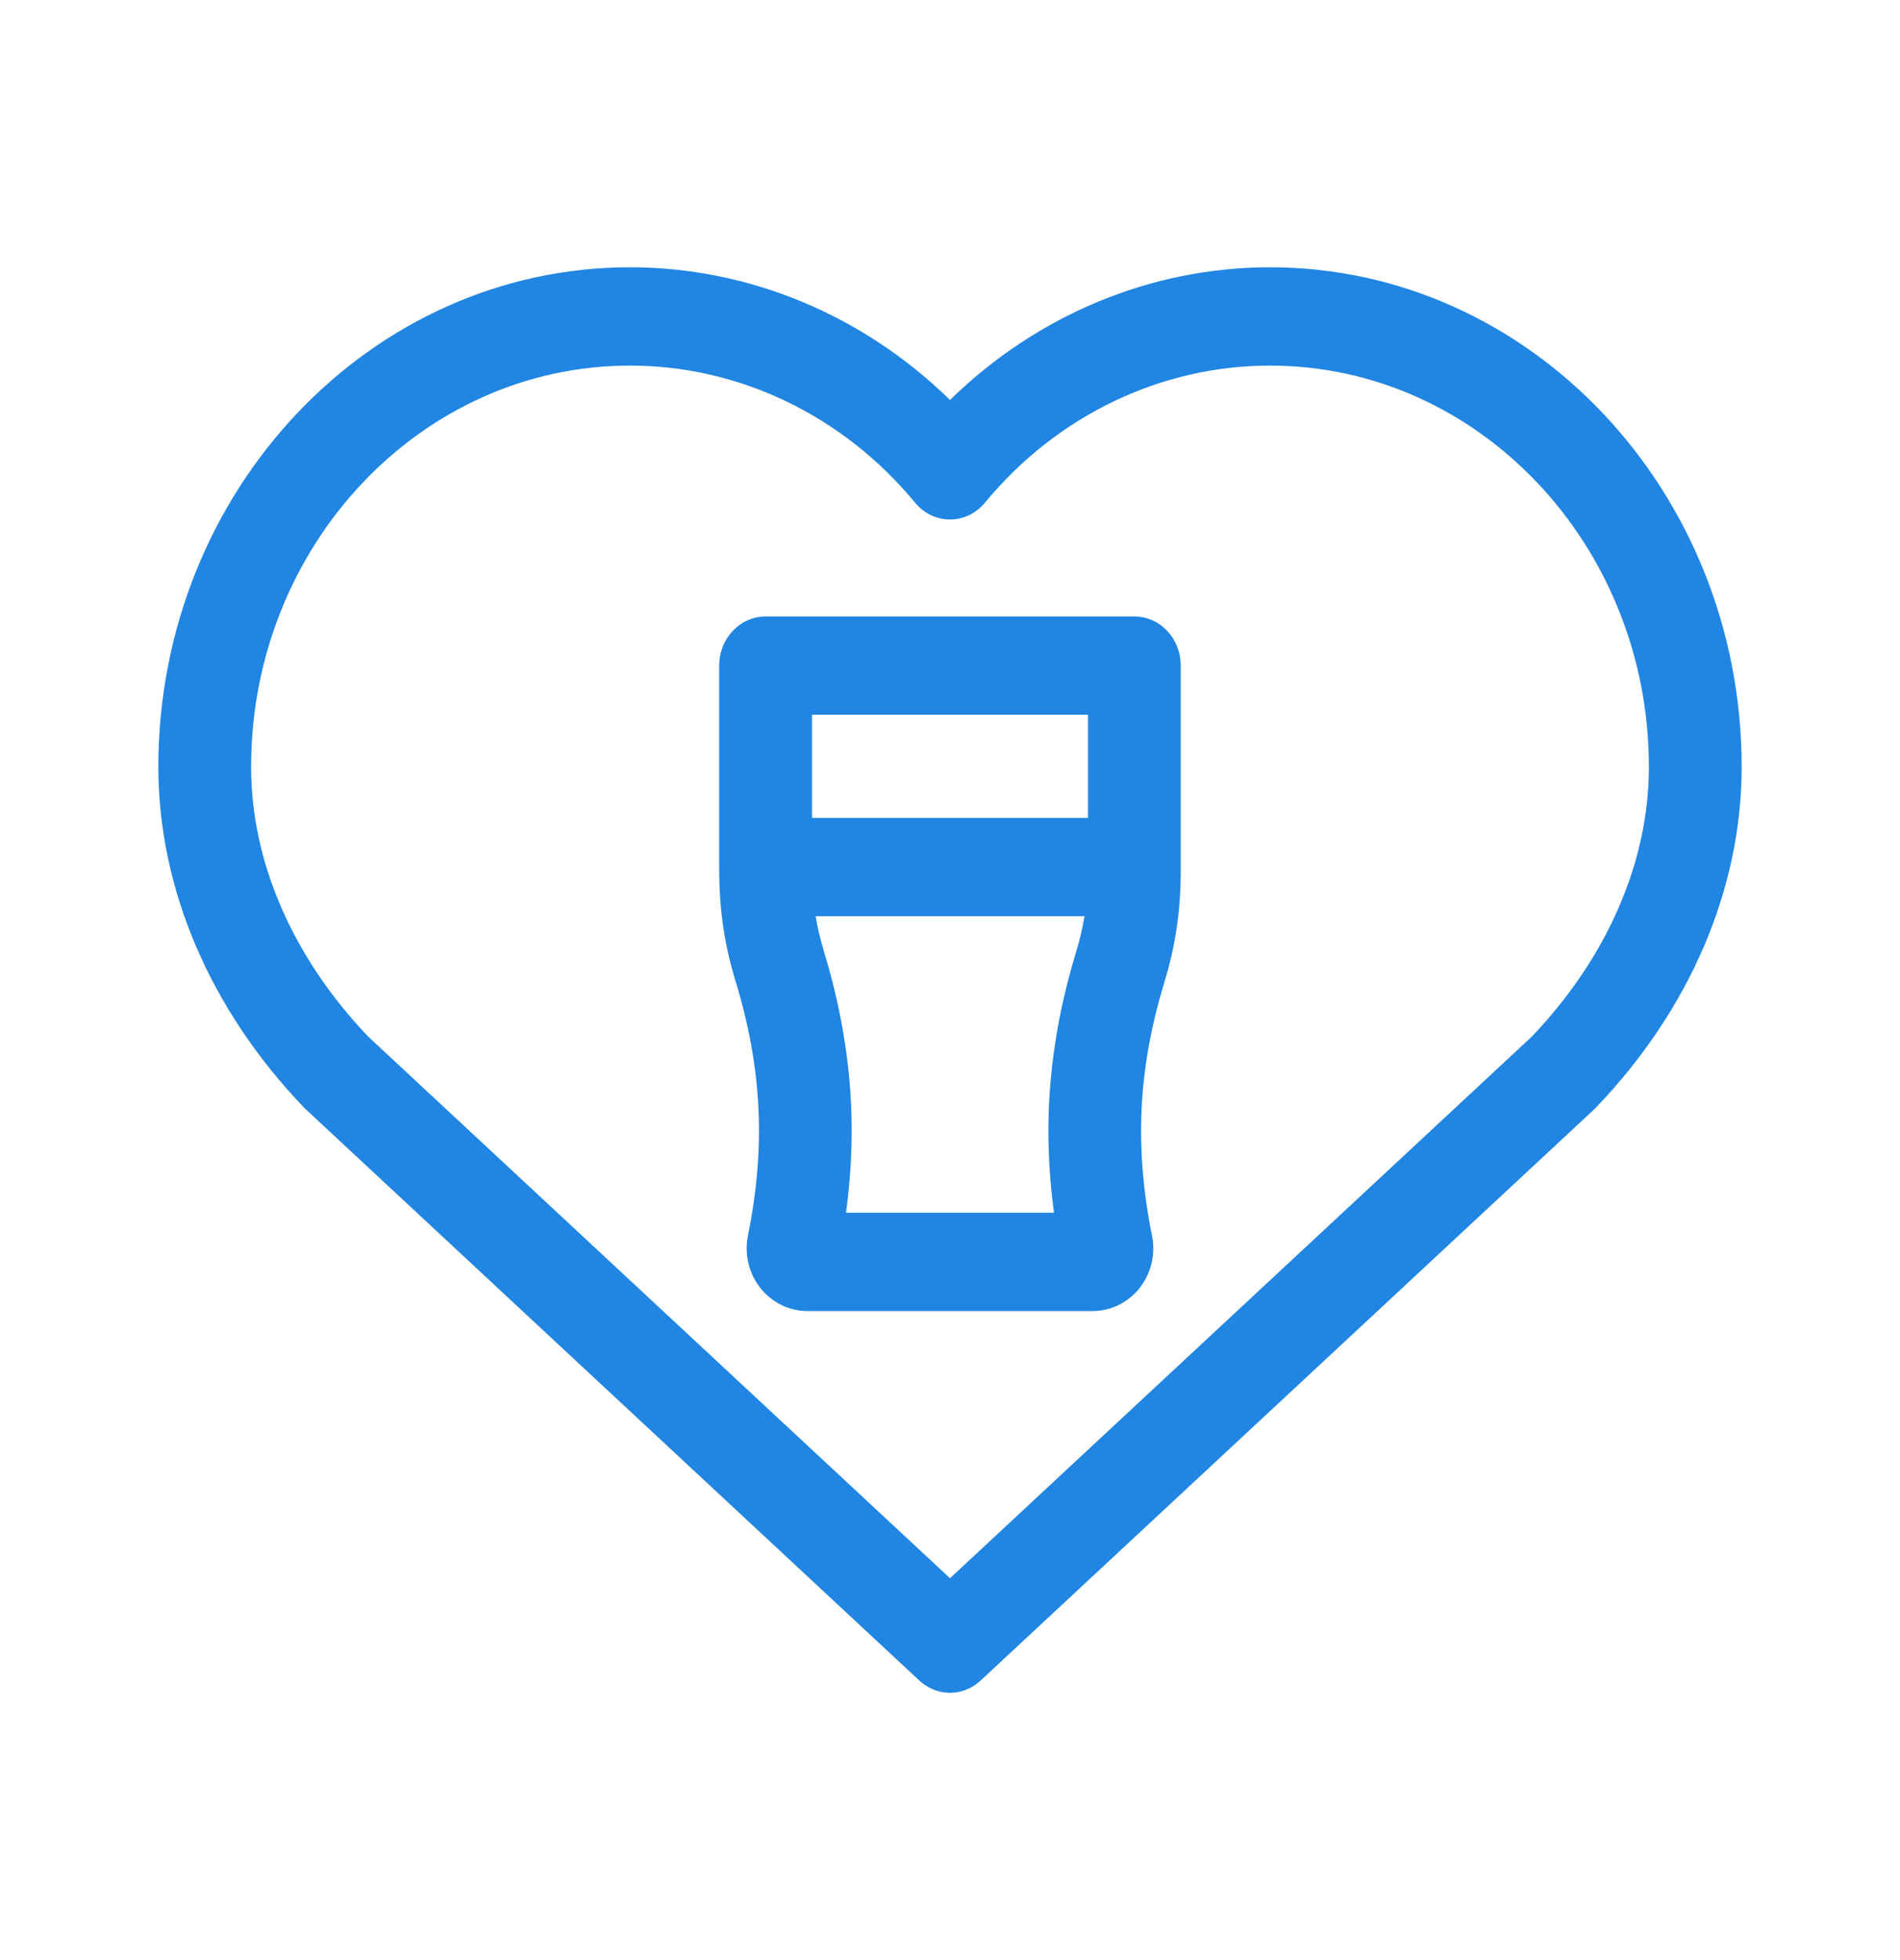<svg width="32" height="33" viewBox="0 0 32 33" fill="none" xmlns="http://www.w3.org/2000/svg">
<path d="M19.105 10.379H12.895C12.463 10.379 12.113 10.749 12.113 11.206V14.641C12.113 15.308 12.2 15.903 12.387 16.514C12.835 17.982 12.899 19.305 12.597 20.804C12.536 21.109 12.608 21.425 12.795 21.67C12.991 21.926 13.284 22.073 13.601 22.073H18.399C18.715 22.073 19.009 21.926 19.204 21.671C19.391 21.425 19.464 21.11 19.402 20.805C19.102 19.309 19.167 17.989 19.614 16.524C19.8 15.914 19.886 15.32 19.886 14.653V11.206C19.886 10.749 19.537 10.379 19.105 10.379ZM18.324 12.034V13.77H13.676V12.034H18.324ZM17.751 20.418H14.249C14.452 18.919 14.329 17.499 13.873 16.005C13.814 15.809 13.769 15.619 13.737 15.425H18.265C18.233 15.622 18.188 15.817 18.127 16.016C17.672 17.506 17.55 18.923 17.751 20.418Z" fill="#2085E3"/>
<path d="M21.39 4.5C19.383 4.5 17.461 5.305 16 6.734C14.539 5.305 12.617 4.5 10.61 4.5C6.23 4.5 2.667 8.274 2.667 12.912C2.667 14.961 3.538 16.997 5.12 18.647C5.131 18.658 5.142 18.669 5.153 18.679L15.484 28.294C15.632 28.431 15.816 28.5 16 28.5C16.184 28.5 16.368 28.431 16.515 28.294L26.847 18.679C26.858 18.669 26.869 18.658 26.879 18.647C28.462 16.997 29.333 14.961 29.333 12.912C29.333 8.274 25.77 4.5 21.39 4.5ZM25.799 17.452L16 26.571L6.201 17.452C4.929 16.119 4.229 14.508 4.229 12.912C4.229 9.186 7.091 6.155 10.61 6.155C12.449 6.155 14.199 6.996 15.412 8.463C15.56 8.643 15.775 8.746 16 8.746C16.225 8.746 16.439 8.643 16.588 8.463C17.8 6.996 19.551 6.155 21.39 6.155C24.908 6.155 27.771 9.186 27.771 12.912C27.771 14.508 27.071 16.119 25.799 17.452Z" fill="#2085E3"/>
</svg>

